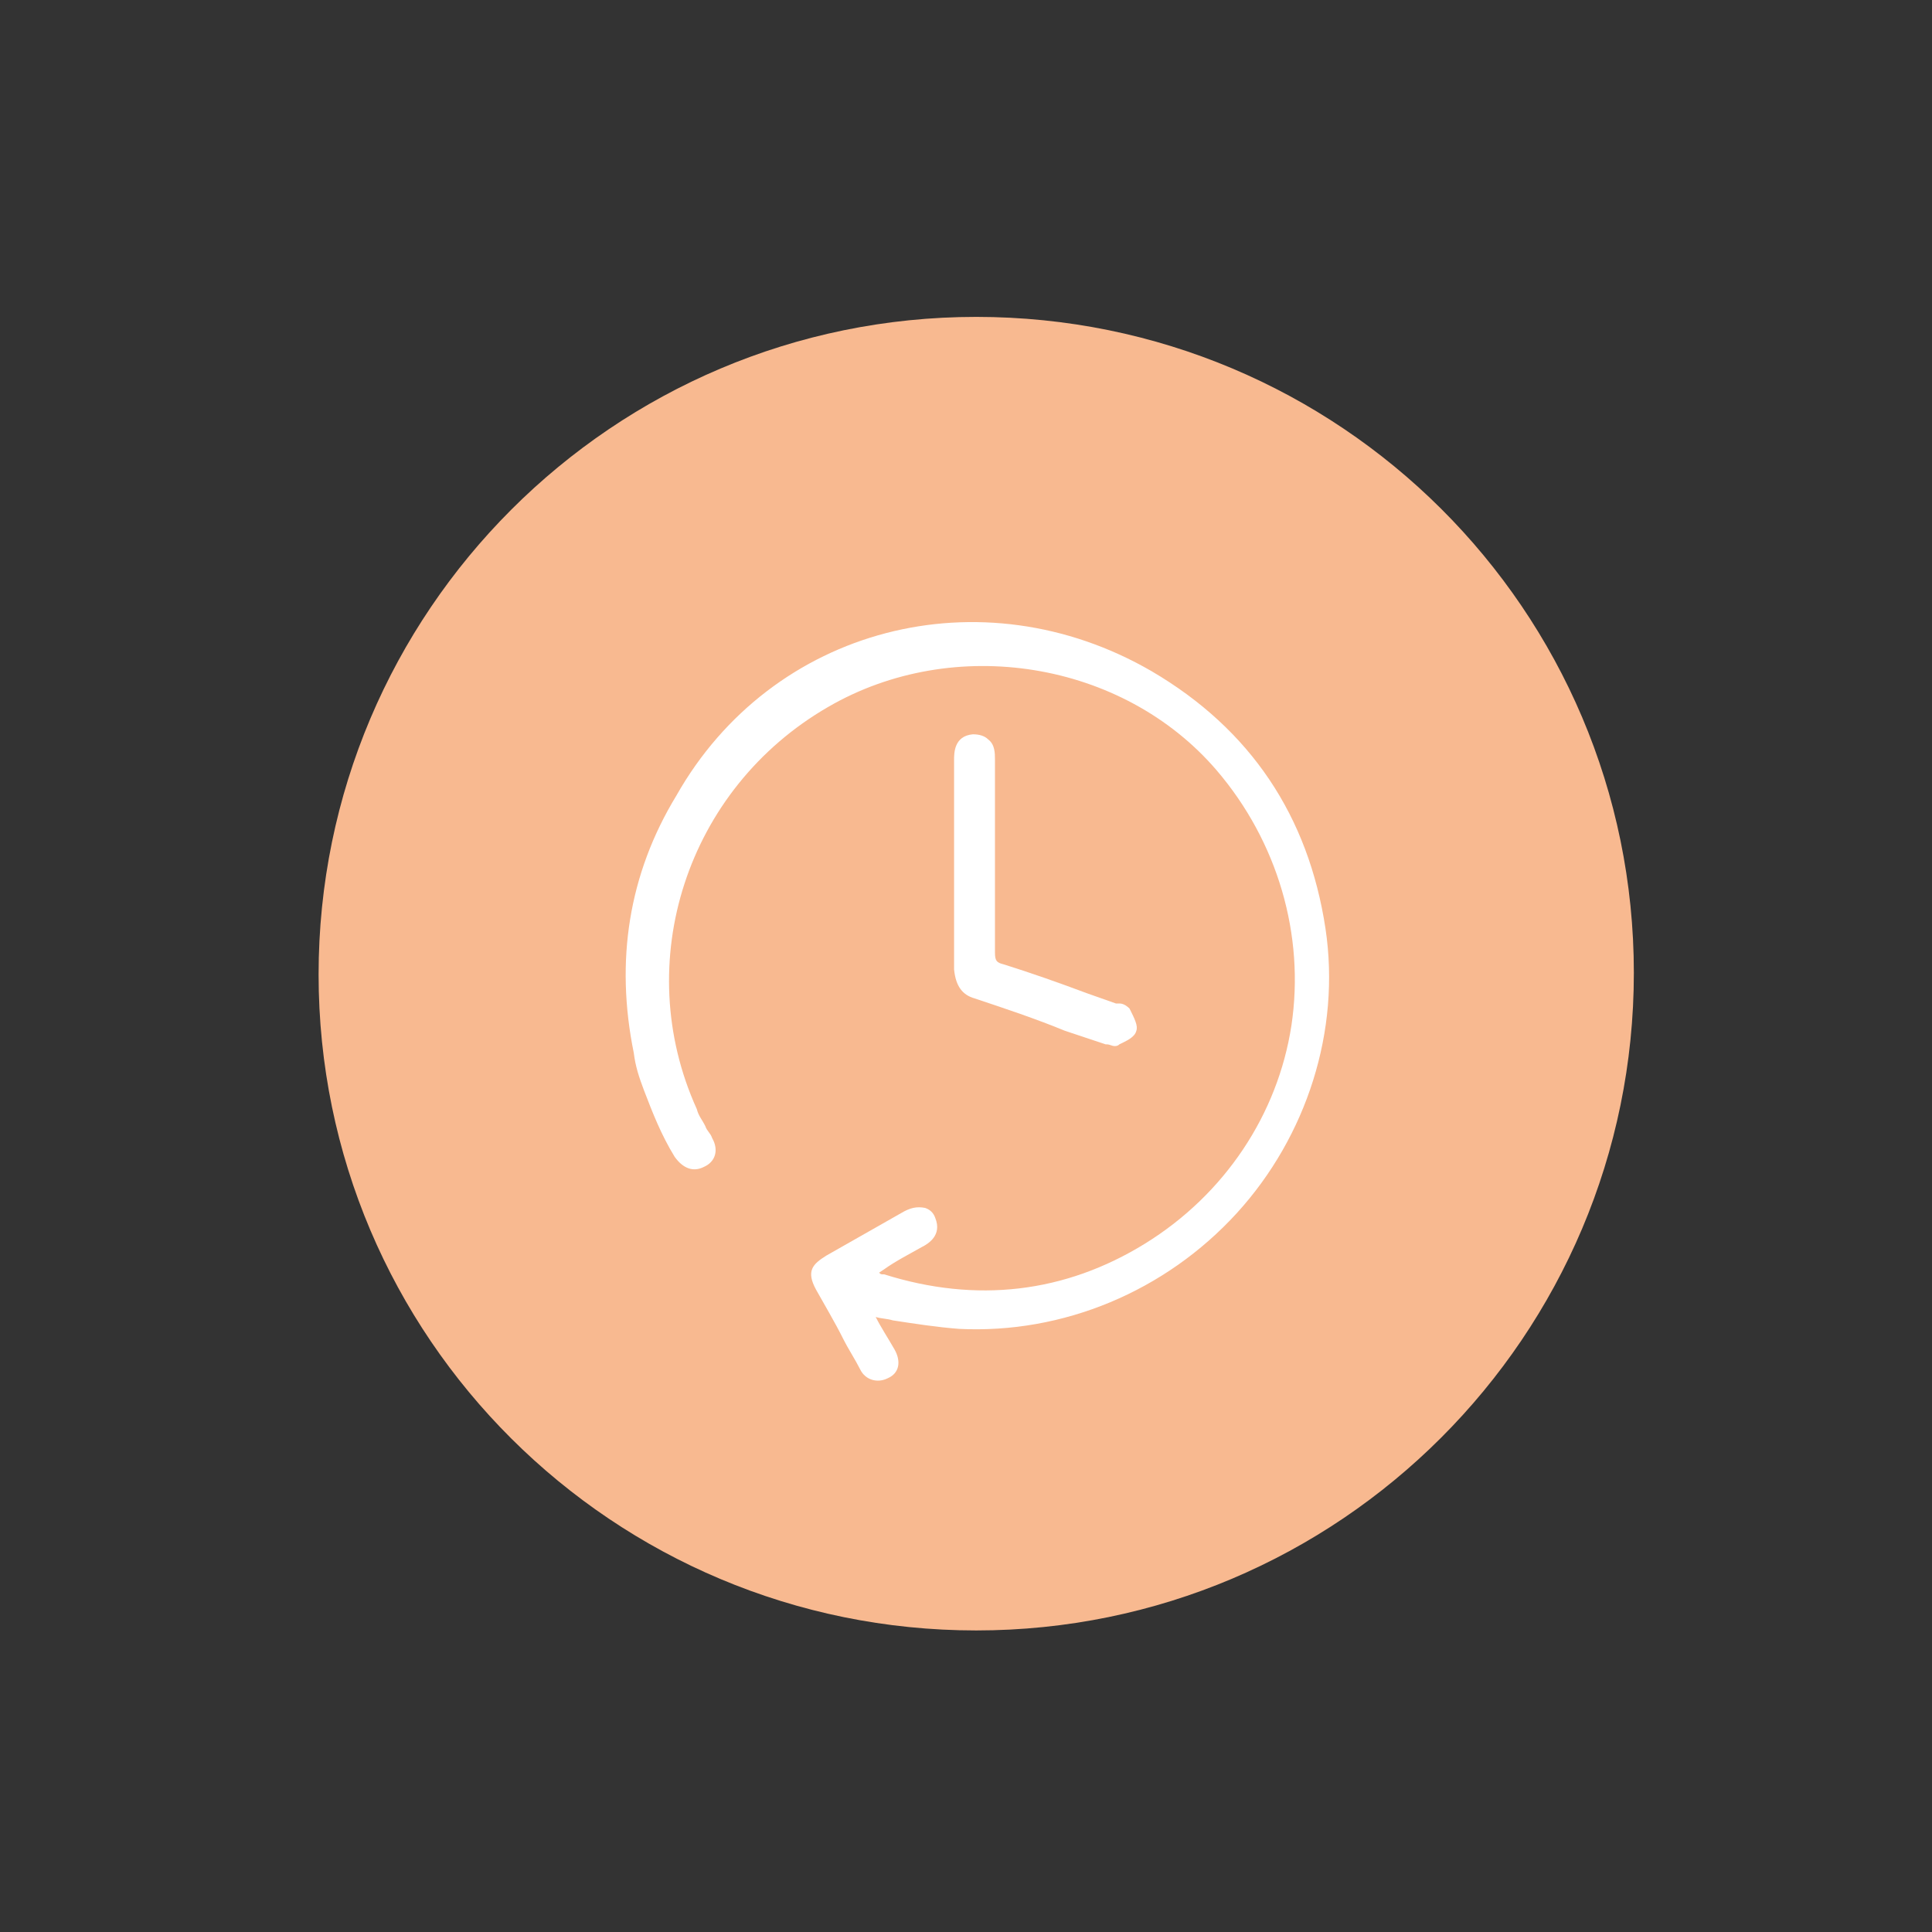 <svg version="1.1" id="Vrstva_1" xmlns="http://www.w3.org/2000/svg" x="0" y="0" viewBox="0 0 113.4 113.4" xml:space="preserve"><rect x="0" y="0" width="113.4" height="113.4" fill="#333333" stroke="none"/><style>.st1{fill:#fff}</style><path d="M57.3 95.7c21.3 0 38.6-17.3 38.6-38.6S78.6 18.6 57.3 18.6 18.7 35.9 18.7 57.2 36 95.7 57.3 95.7" fill="#f8b990"/><path class="st1" d="M67.6 39.4c5.8 3.4 9.2 8.5 10.2 15.1.9 6-1.1 12.2-5.2 16.7-4.2 4.6-10.2 7.1-16.3 6.8-1.3-.1-2.6-.3-3.9-.5-.3-.1-.7-.1-1-.2.3.6.7 1.2 1.1 1.9.4.7.3 1.4-.4 1.7-.6.3-1.3.1-1.6-.5s-.7-1.2-1-1.8c-.5-1-1.1-2-1.6-2.9-.6-1.1-.2-1.5.6-2l4.4-2.5c.5-.3.9-.4 1.4-.3.3.1.5.3.6.6.4 1-.4 1.5-.8 1.7-.7.4-1.5.8-2.2 1.3l-.3.2c.1.1.1.1.3.1 5.4 1.7 10.6 1.1 15.3-1.8 4.7-2.9 7.8-7.6 8.6-12.8.8-5.3-.8-10.8-4.4-15-5.5-6.4-15.4-8-22.8-3.7-8.3 4.8-11.6 15-7.7 23.6.1.4.3.6.5 1 .1.3.3.4.4.7.4.7.2 1.4-.5 1.7-.6.3-1.2.1-1.7-.6-.8-1.3-1.3-2.6-1.8-3.9-.3-.8-.5-1.4-.6-2.2-1.1-5.4-.3-10.5 2.5-15.1 5.6-9.9 17.9-13.1 27.9-7.3z"/><path class="st1" d="M57.2 58.6c1.8.6 3.6 1.2 5.3 1.9l2.4.8h.1c.1 0 .3.1.4.1s.2 0 .3-.1c.4-.2.9-.4 1-.8.1-.3-.1-.7-.4-1.3-.2-.2-.4-.3-.6-.3h-.2l-1.7-.6c-1.6-.6-3.3-1.2-4.9-1.7-.4-.1-.5-.2-.5-.7V44.6c0-.4 0-.9-.4-1.2-.2-.2-.5-.3-.9-.3-1.1.1-1.1 1.1-1.1 1.5v12.3c.1 1 .5 1.5 1.2 1.7z"/></svg>